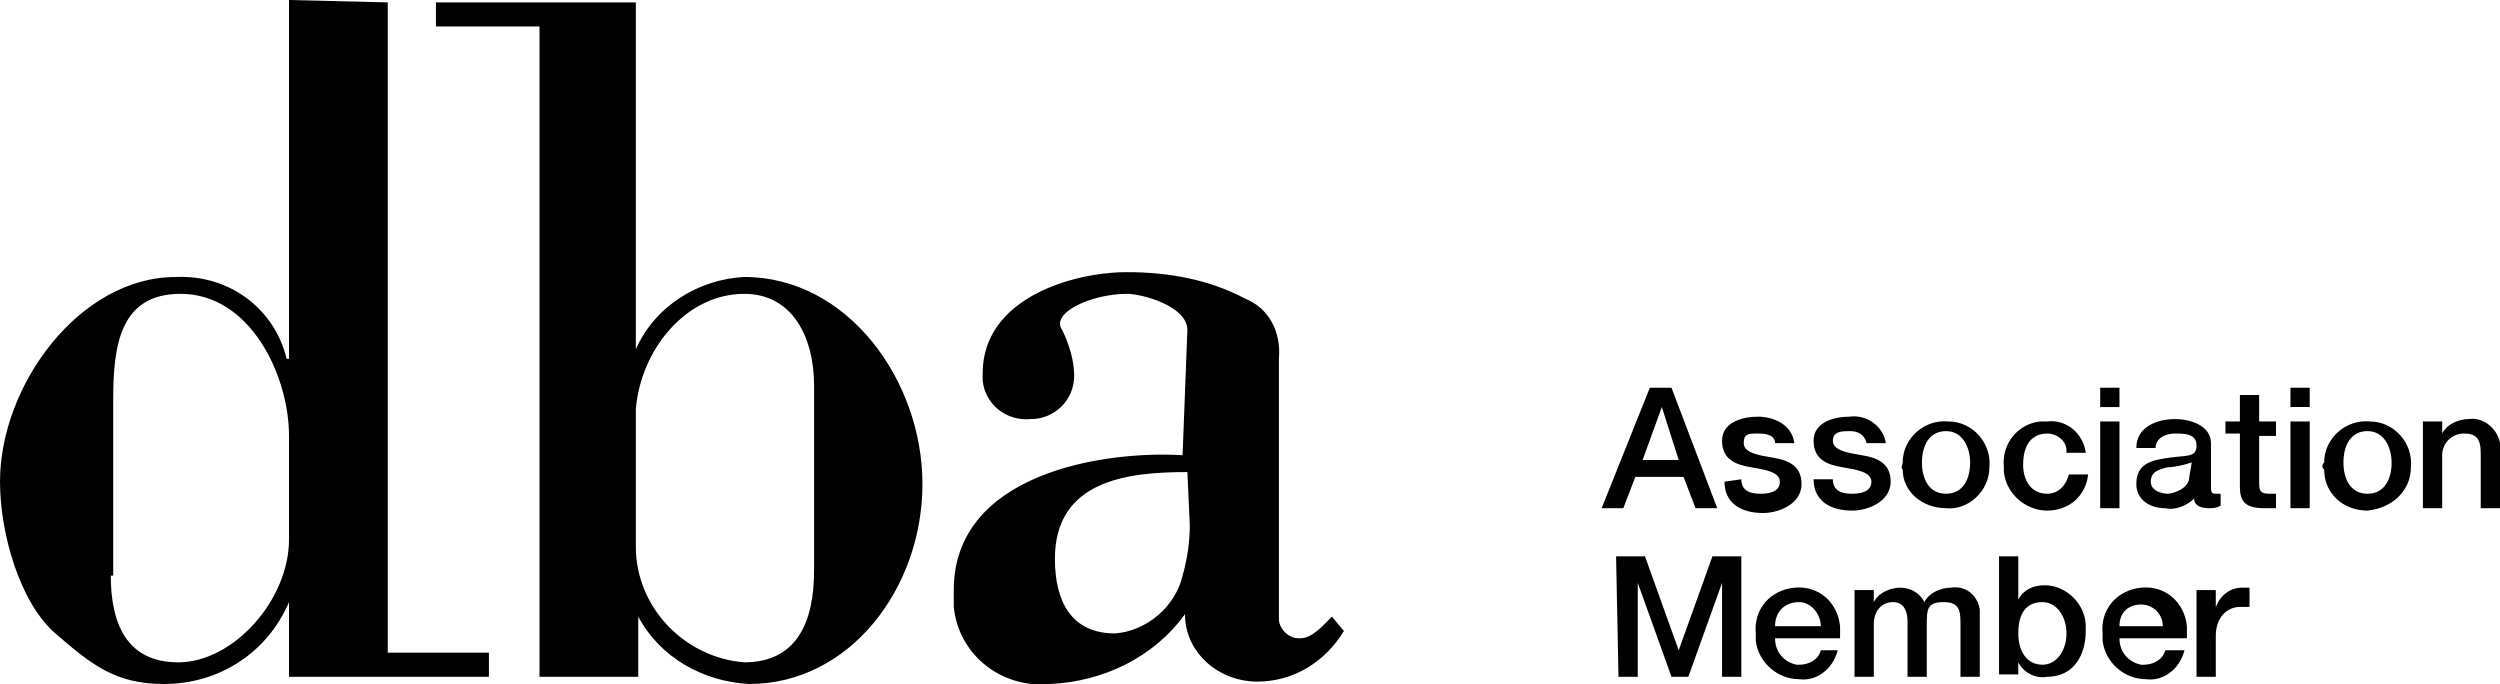 <svg xmlns="http://www.w3.org/2000/svg" viewBox="0 0 103.8 28.4"><path d="M4.6 23.9c0 1.9.6 3.6 2.8 3.6 2.3 0 4.6-2.6 4.6-5.1v-4.3c0-2.5-1.6-5.9-4.5-5.9-2.5 0-2.8 2.1-2.8 4.4v7.3h-.1zM12 25c-.9 2.1-2.9 3.4-5.2 3.4-2 0-3-.8-4.5-2.1S0 22.1 0 20c0-4 3.3-8.5 7.3-8.5 2.2-.1 4.1 1.3 4.6 3.4h.1V0l4.1.1v27h4.2v1H12V25zm21.8-9c0-2-.9-3.8-2.9-3.8-2.4 0-4.3 2.3-4.5 4.8v5.7c0 2.5 2 4.6 4.5 4.8 2.2 0 2.9-1.7 2.9-3.8V16zM22.3 1.1h-4.2v-1h8.3v14.4c.8-1.8 2.6-2.9 4.5-3 4.3 0 7.4 4.3 7.4 8.6s-3 8.3-7.2 8.3c-1.9-.1-3.7-1.1-4.6-2.8v2.5h-4.1v-27zm27 18.5c-2.4 0-5.5.3-5.5 3.6 0 1.8.7 3.1 2.5 3.1 1.3-.1 2.5-1.1 2.8-2.4.2-.7.3-1.4.3-2.1l-.1-2.2zm0-5.9c0-1-1.9-1.5-2.5-1.5-1.5 0-3.2.8-2.7 1.5.3.6.5 1.3.5 1.9 0 1-.8 1.8-1.8 1.8-1 .1-1.9-.6-2-1.6v-.3c0-3.1 3.7-4.2 6-4.2 1.7 0 3.4.3 4.9 1.1 1 .4 1.5 1.4 1.4 2.5v10.8c0 .4.4.8.8.8h.1c.5 0 1-.6 1.3-.9l.5.6c-.8 1.3-2.1 2.1-3.6 2.1-1.6 0-3-1.2-3-2.8-1.3 1.8-3.4 2.8-5.6 2.9-2 .2-3.8-1.2-4-3.2v-.7c0-4.8 6.1-5.8 9.5-5.6l.2-5.2zm19.2 2.4h.9l1.9 5h-.9l-.5-1.3h-2l-.5 1.3h-.9l2-5zm-.3 3h1.5l-.7-2.2-.8 2.2zm4.1.8c0 .5.4.6.8.6s.8-.1.8-.5-.6-.5-1.2-.6-1.2-.3-1.2-1.1.9-1 1.5-1 1.4.3 1.5 1.1h-.8c0-.3-.3-.4-.7-.4s-.6 0-.6.4.6.5 1.2.6 1.2.3 1.2 1.1-.9 1.2-1.6 1.2c-.9 0-1.6-.4-1.6-1.3l.7-.1zm3.8 0c0 .5.4.6.8.6s.8-.1.8-.5-.6-.5-1.2-.6-1.2-.3-1.2-1.1.9-1 1.5-1c.7-.1 1.4.4 1.5 1.1h-.8c-.1-.4-.4-.5-.7-.5s-.7 0-.7.4.6.5 1.2.6 1.2.3 1.2 1.1-.9 1.2-1.6 1.2c-.9 0-1.6-.4-1.6-1.3h.8zm2.9-.7c0-1 .9-1.8 1.9-1.7 1 0 1.8.9 1.7 1.9 0 1-.9 1.8-1.8 1.7-1 0-1.8-.7-1.8-1.6-.1-.1 0-.2 0-.3zm2.8 0c0-.6-.3-1.3-1-1.3s-1 .6-1 1.3.3 1.3 1 1.3 1-.6 1-1.3zm4-.5c0-.4-.4-.7-.8-.7s-1 .2-1 1.3c0 .6.3 1.2 1 1.2.5 0 .8-.4.9-.8h.8c-.1.9-.8 1.5-1.7 1.5-.9 0-1.7-.7-1.8-1.6v-.2c-.1-1 .6-1.8 1.5-1.9h.3c.8-.1 1.5.5 1.6 1.3h-.8zm1.4-2.6h.8v.8h-.8v-.8zm0 1.4h.8v3.6h-.8v-3.6zm4.6 2.7c0 .2 0 .3.2.3h.2v.5c-.2.1-.3.1-.5.1-.3 0-.6-.1-.6-.4-.3.3-.8.5-1.2.4-.7 0-1.2-.4-1.2-1 0-.9.7-1 1.4-1.1s1.1 0 1.1-.5-.5-.5-.9-.5-.8.2-.8.6h-.8c0-.9.9-1.2 1.6-1.2s1.5.3 1.5 1v1.8zm-.8-1c-.3.1-.7.2-1 .2-.4.1-.7.2-.7.6s.5.5.7.5.9-.2.9-.7l.1-.6zm1.4-1.7h.6v-1.1h.8v1.1h.7v.6h-.7V20c0 .3 0 .5.4.5h.3v.6H94c-.8 0-1-.3-1-.9V18h-.6v-.5zm2.7-1.4h.8v.8h-.8v-.8zm0 1.4h.8v3.6h-.8v-3.6zm1.4 1.7c0-1 .9-1.8 1.9-1.7 1 0 1.8.9 1.7 1.9 0 1-.8 1.7-1.8 1.8-1 0-1.8-.7-1.8-1.7-.1-.1-.1-.2 0-.3zm2.8 0c0-.6-.3-1.3-1-1.3s-1 .6-1 1.3.3 1.3 1 1.3 1-.6 1-1.3zm1.3-1.7h.8v.5c.2-.4.7-.6 1.1-.6.6-.1 1.2.4 1.3 1v2.7h-.8v-2.3c0-.6-.2-.8-.7-.8-.5 0-.9.4-.9.9v2.2h-.8v-3.6zm-33.5 5.6h1.2l1.4 3.9 1.4-3.9h1.2v5h-.8v-3.9l-1.4 3.9h-.7L68 24.2v3.9h-.8l-.1-5zm6.6 3.4c0 .6.4 1 .9 1.1h.1c.4 0 .8-.2.9-.6h.7c-.2.8-.9 1.3-1.6 1.2-.9 0-1.7-.7-1.8-1.6v-.3c-.1-1 .6-1.8 1.6-1.9 1-.1 1.8.6 1.9 1.6v.5h-2.7zm1.9-.5c0-.5-.4-1-.9-1-.6 0-1 .4-1 1h1.9zm1.4-1.5h.8v.5c.2-.4.7-.6 1.1-.6.4 0 .8.2 1 .6.2-.4.7-.6 1.1-.6.6-.1 1.1.3 1.2.9v2.8h-.8V26c0-.6 0-1-.7-1s-.7.3-.7 1v2.1h-.8v-2.3c0-.5-.2-.8-.6-.8-.5 0-.8.4-.8.9v2.2H77v-3.6zm6-1.4h.8v1.8c.2-.4.6-.6 1.1-.6.9 0 1.7.8 1.7 1.7v.2c0 1-.5 1.9-1.6 1.9-.5.1-1-.2-1.2-.6v.5H83v-4.9zm1.8 1.9c-.7 0-1 .5-1 1.3s.4 1.3 1 1.3 1-.6 1-1.3-.4-1.3-1-1.3zm3.2 1.5c0 .6.4 1 .9 1.1h.1c.4 0 .8-.2.9-.6h.8c-.2.8-.9 1.3-1.6 1.2-.9 0-1.7-.7-1.8-1.6v-.3c-.1-1 .6-1.8 1.6-1.9 1-.1 1.8.6 1.9 1.6v.5H88zm1.8-.5c0-.5-.4-.9-.9-.9s-.9.3-.9.9h1.8zm1.4-1.5h.8v.7c.2-.5.6-.8 1.1-.8h.3v.8H93c-.5 0-1 .4-1 1.2v1.7h-.8v-3.6z"/></svg>